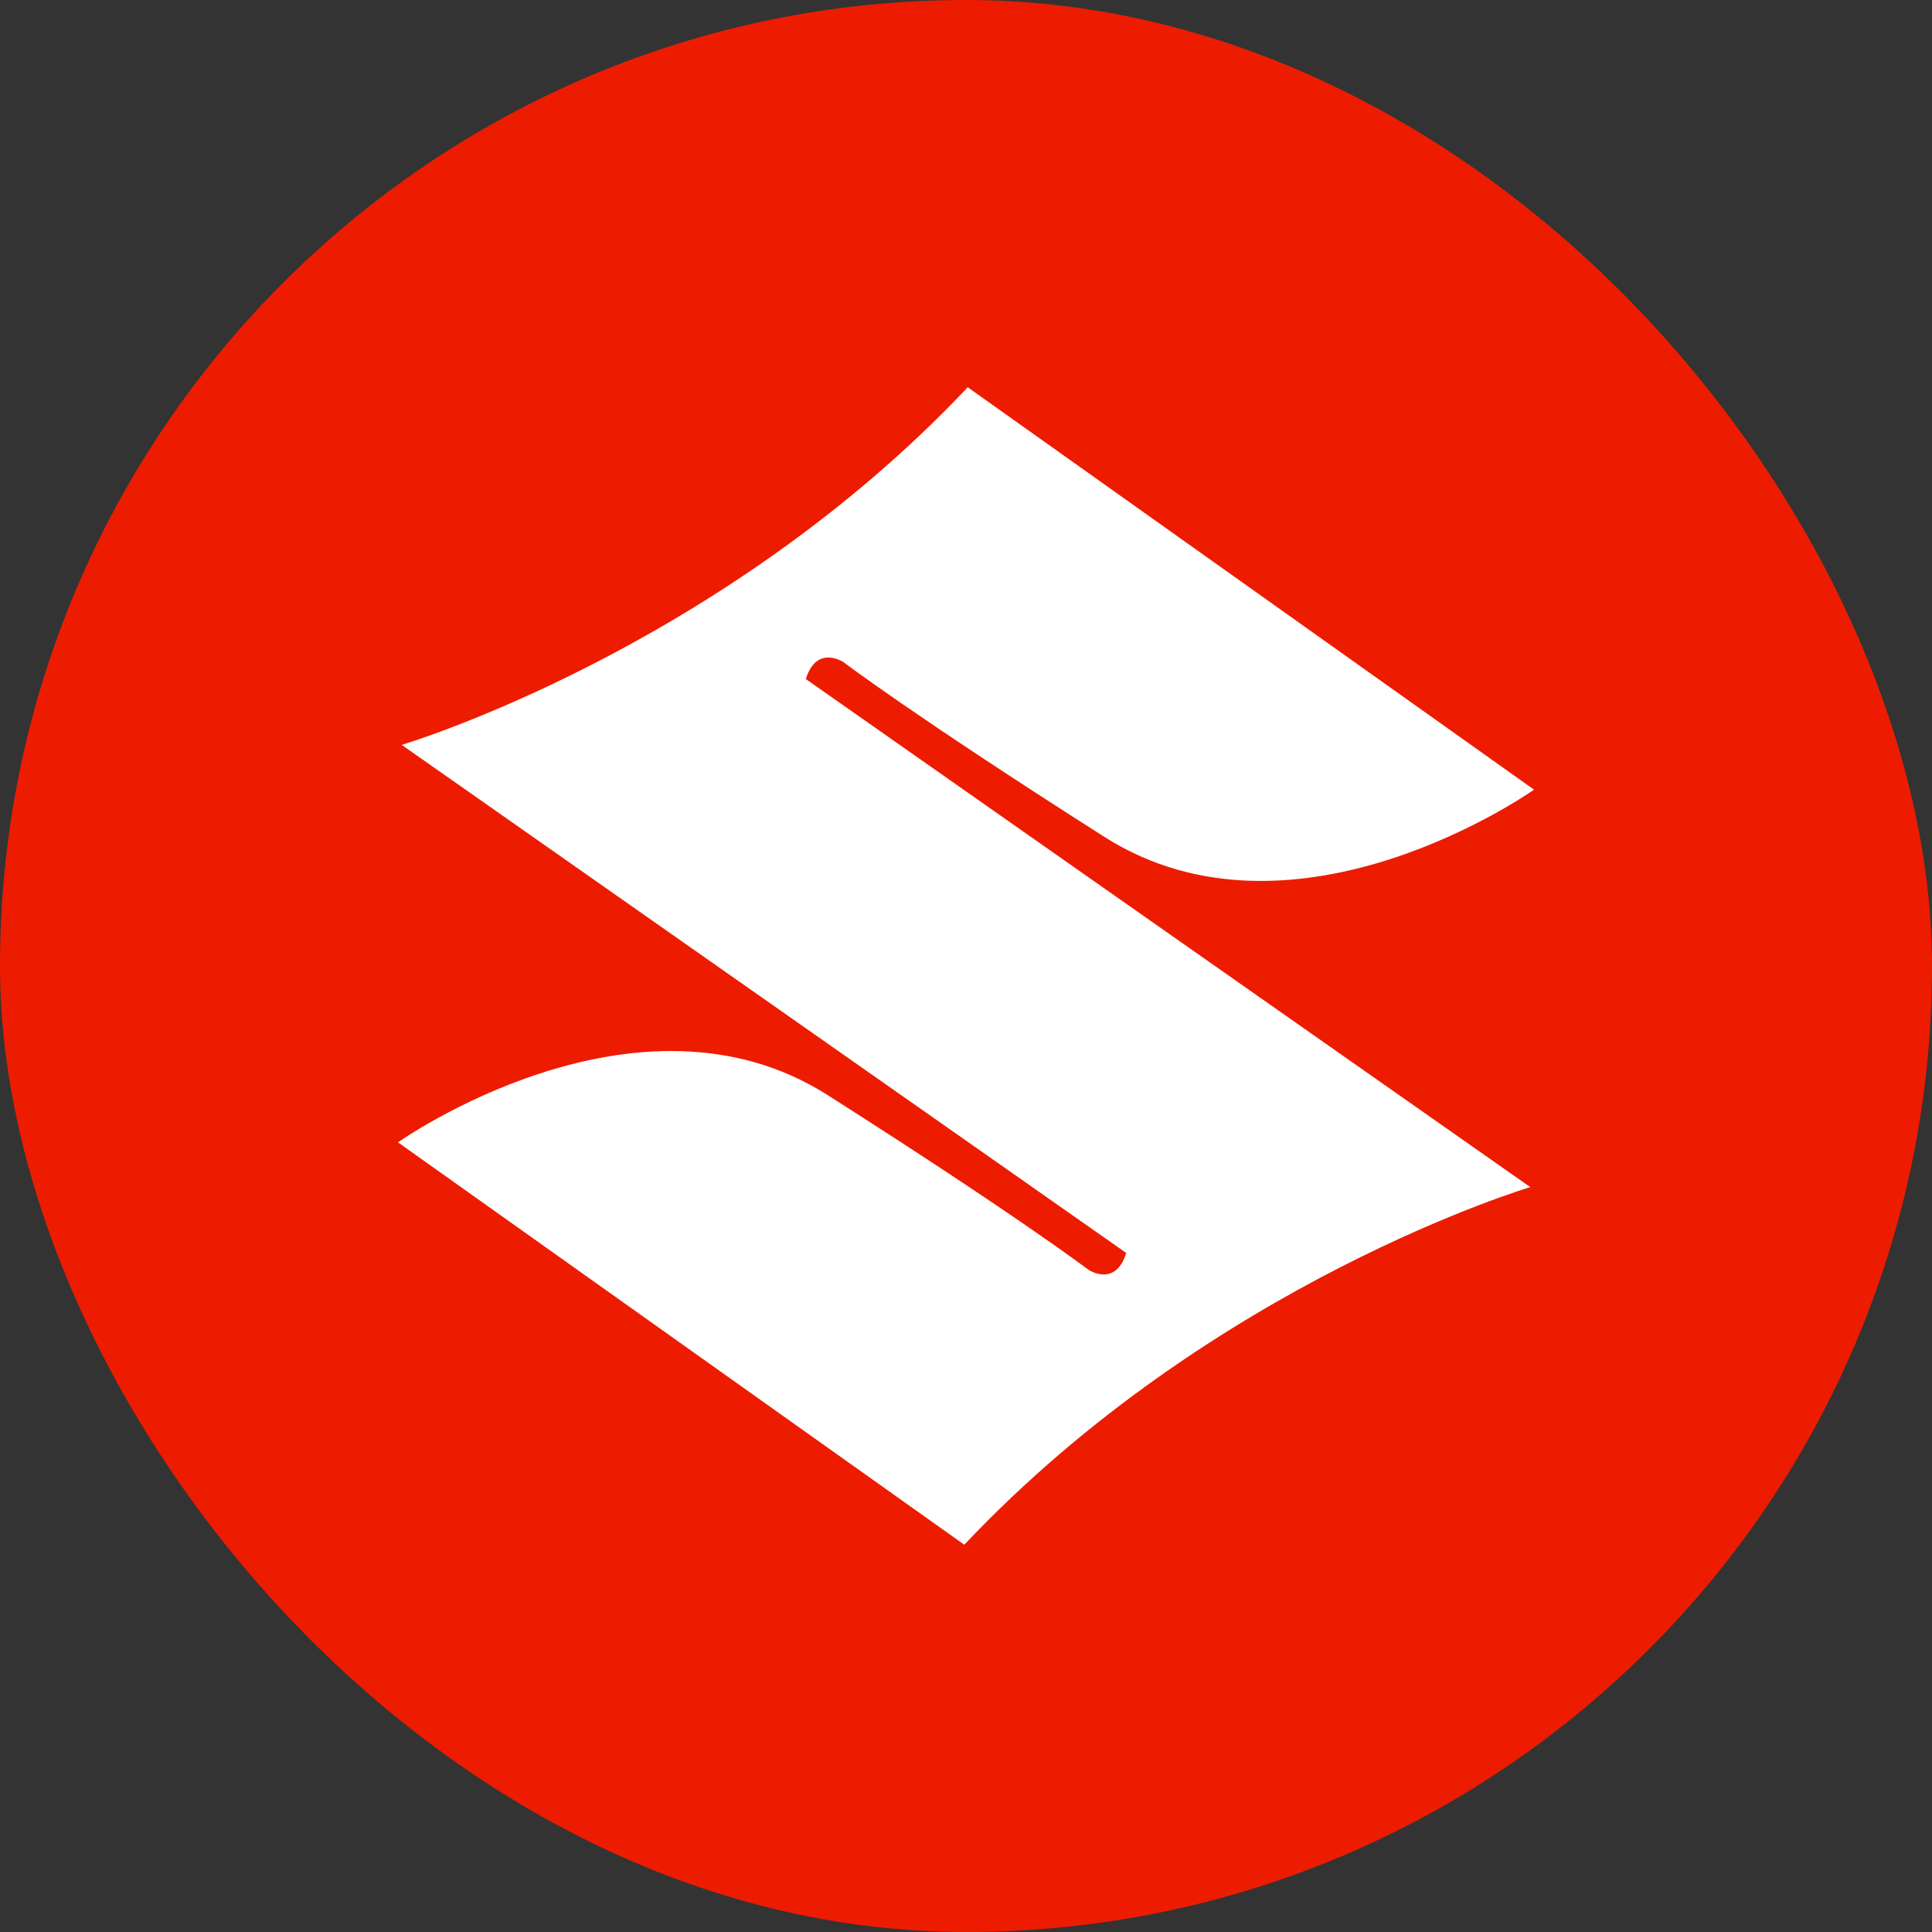 <svg width="40" height="40" viewBox="0 0 40 40" fill="none" xmlns="http://www.w3.org/2000/svg">
<rect x="0" y="0" width="40" height="40" fill="#333333" stroke="none"/>
<rect width="40" height="40" rx="20" fill="#ED1C00"/>
<path d="M16.684 14.059C16.904 13.341 17.461 13.707 17.461 13.707C17.461 13.707 18.904 14.807 22.864 17.326C26.824 19.846 31.76 16.349 31.76 16.349L20.036 8.018C14.893 13.469 8.311 15.424 8.311 15.424L8.33 15.431L23.317 25.941C23.097 26.659 22.54 26.293 22.54 26.293C22.54 26.293 21.096 25.193 17.136 22.673C13.177 20.153 8.24 23.651 8.24 23.651L19.965 31.982C25.107 26.53 31.689 24.576 31.689 24.576L31.67 24.569L16.684 14.059Z" fill="white"/>
</svg>
